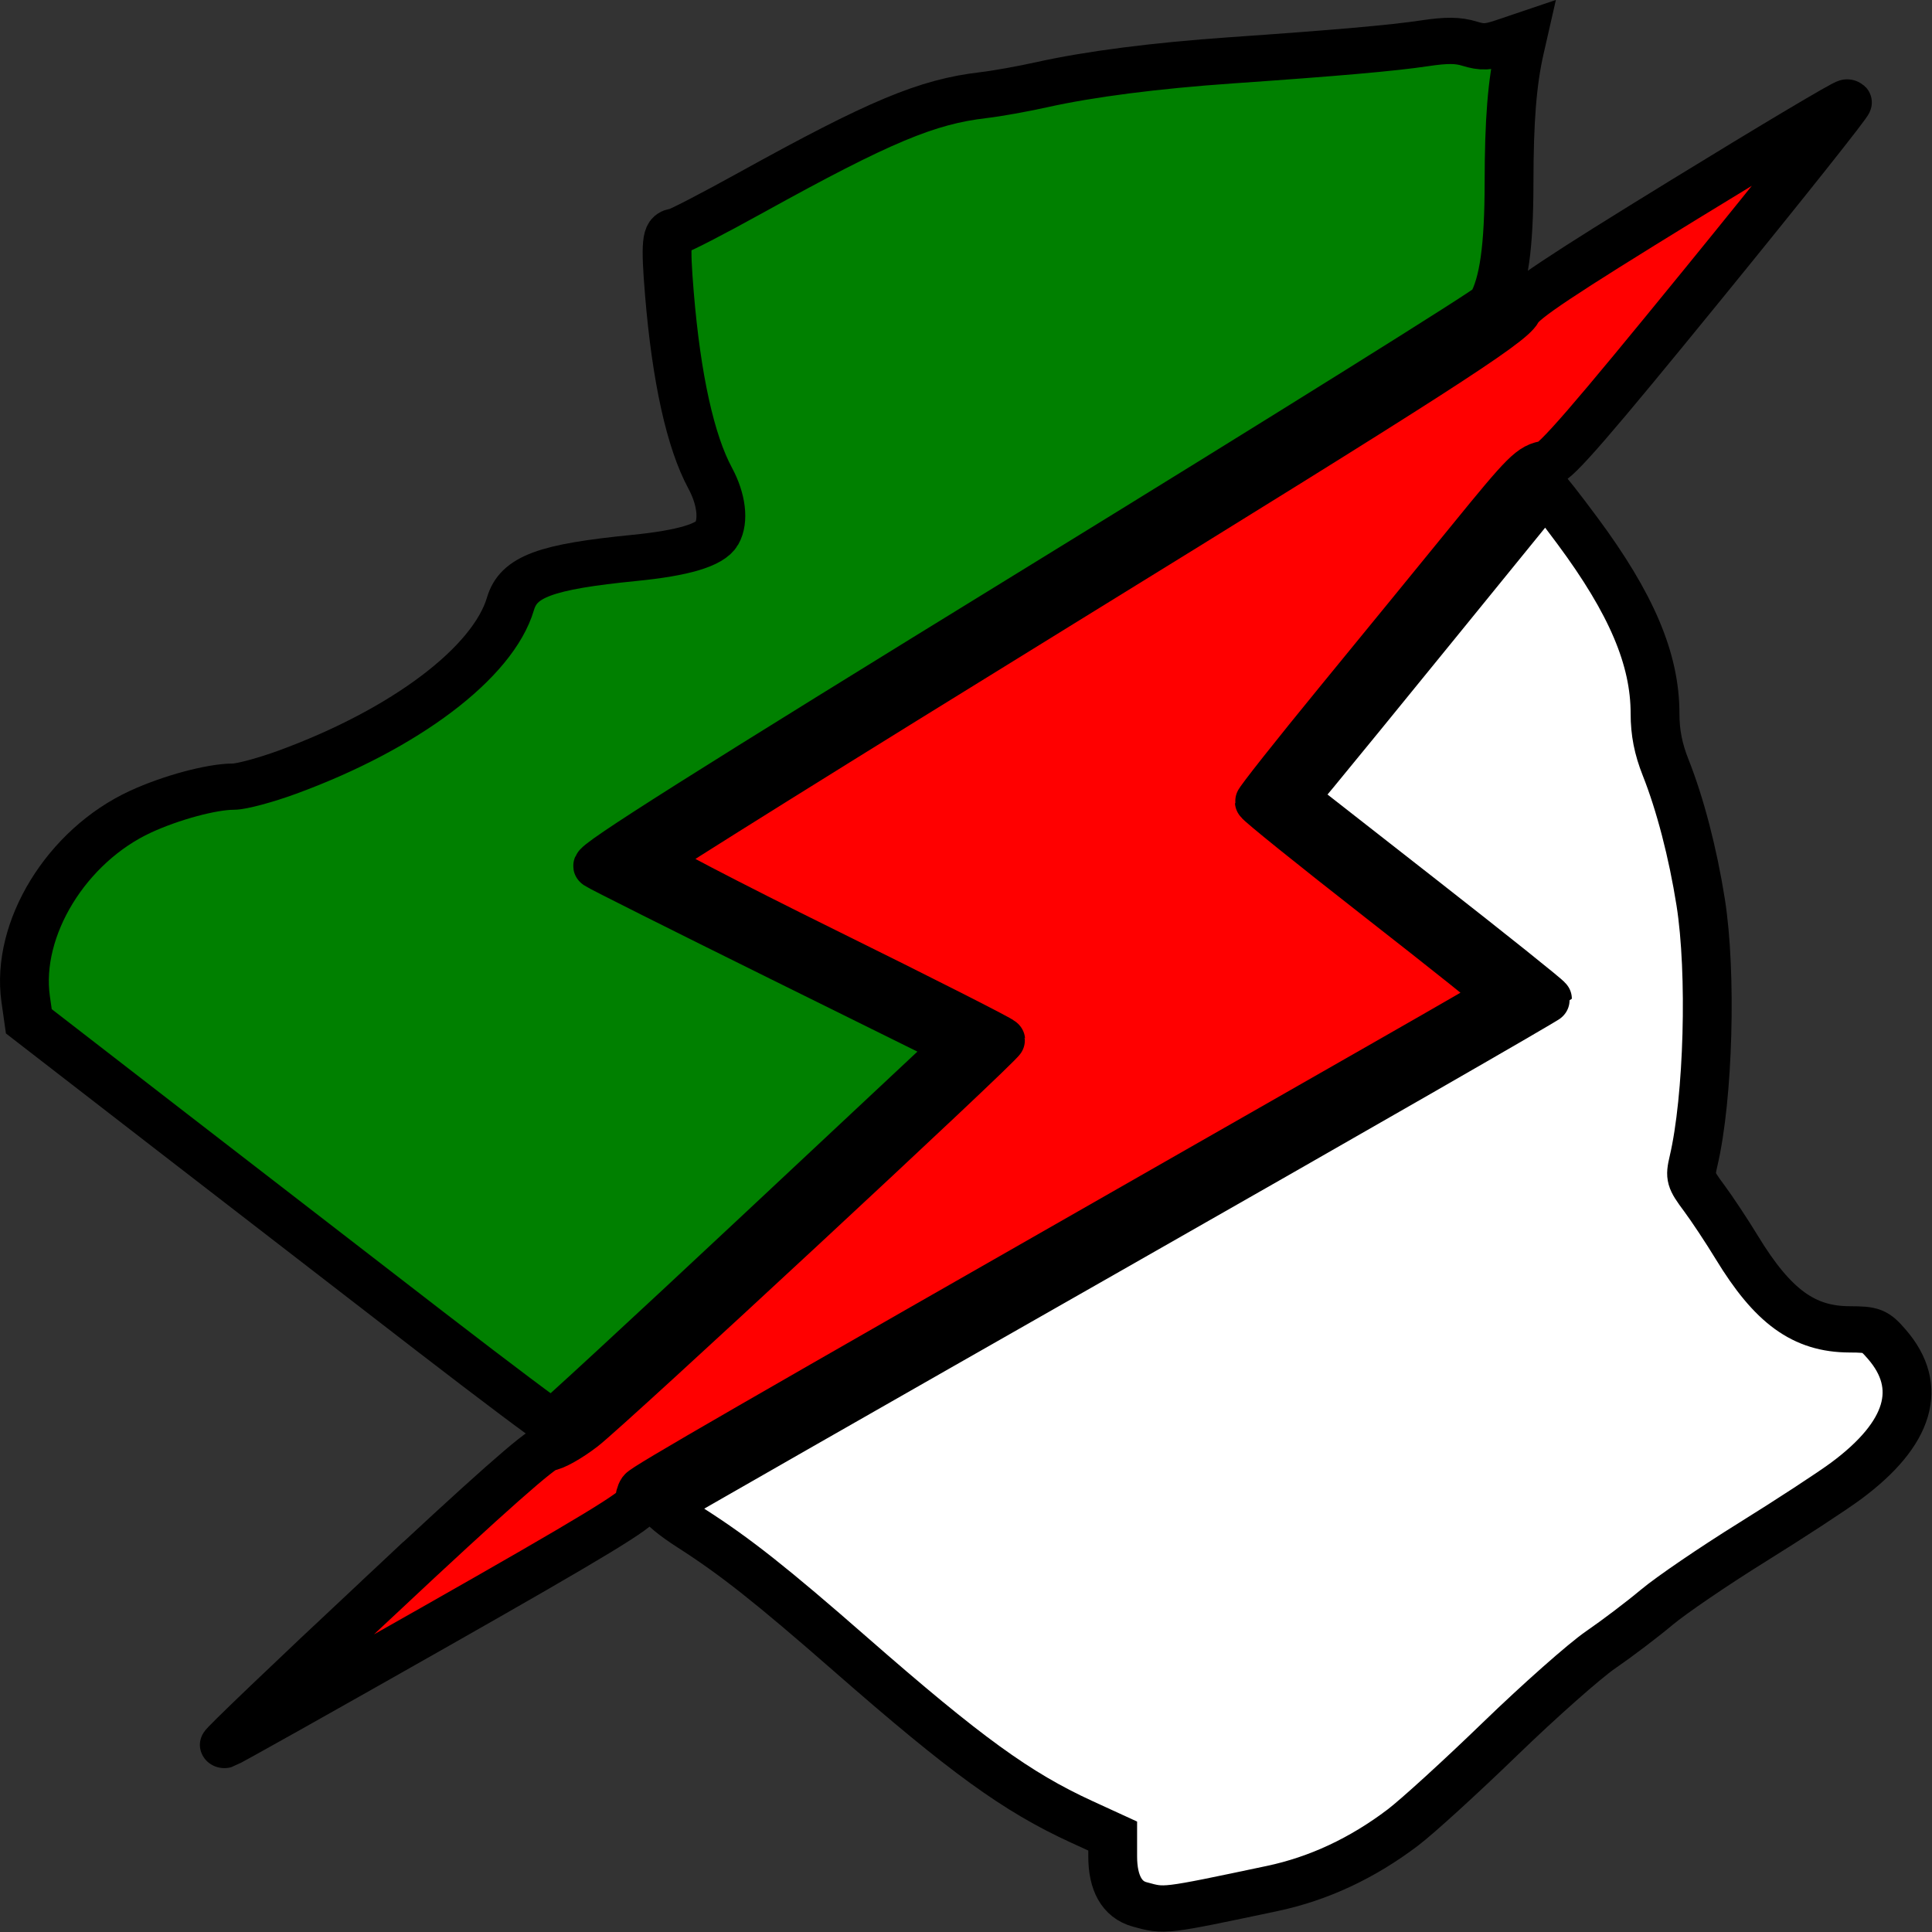 <?xml version="1.0" encoding="UTF-8" standalone="no"?>
<!-- Created with Inkscape (http://www.inkscape.org/) -->

<svg
   width="160mm"
   height="160mm"
   version="1.1"
   viewBox="0 0 160 160"
   id="svg12"
   sodipodi:docname="favicon.svg"
   inkscape:version="1.1.2 (0a00cf5339, 2022-02-04)"
   xmlns:inkscape="http://www.inkscape.org/namespaces/inkscape"
   xmlns:sodipodi="http://sodipodi.sourceforge.net/DTD/sodipodi-0.dtd"
   xmlns="http://www.w3.org/2000/svg"
   xmlns:svg="http://www.w3.org/2000/svg">
  <rect x="0" y="0" width="160" height="160" fill="#333333" stroke="none"/>
  <defs
     id="defs16" />
  <sodipodi:namedview
     id="namedview14"
     pagecolor="#ffffff"
     bordercolor="#111111"
     borderopacity="1"
     inkscape:pageshadow="0"
     inkscape:pageopacity="0"
     inkscape:pagecheckerboard="1"
     inkscape:document-units="mm"
     showgrid="false"
     inkscape:zoom="1.9153203"
     inkscape:cx="587.63019"
     inkscape:cy="298.64457"
     inkscape:window-width="1862"
     inkscape:window-height="1008"
     inkscape:window-x="58"
     inkscape:window-y="35"
     inkscape:window-maximized="1"
     inkscape:current-layer="svg12" />
  <g
     id="g10">
    <g
       transform="matrix(.983 0 0 .932 -17.209 -5.917)"
       id="g8">
      <path
         d="m113.52 175.57c-1.491-0.431-2.271-1.896-2.271-4.266v-1.806l-2.629-1.273c-5.46-2.644-9.764-5.937-19.47-14.893-6.599-6.09-9.719-8.693-13.386-11.167-1.466-0.99-2.527-1.92-2.357-2.068 0.17-0.148 16.995-10.289 37.388-22.535 20.394-12.246 37.08-22.355 37.08-22.465 0-0.11-4.813-4.17-10.695-9.022l-10.695-8.823 1.757-2.223c0.966-1.223 5.72-7.364 10.563-13.646 4.844-6.283 8.841-11.467 8.884-11.52 0.042-0.053 1.256 1.579 2.696 3.626 4.566 6.49 6.555 11.427 6.555 16.267 0 1.684 0.27 3.137 0.889 4.781 1.228 3.262 2.296 7.593 2.955 11.975 0.943 6.275 0.652 17.392-0.601 23.008-0.319 1.428-0.256 1.663 0.876 3.264 0.67 0.949 1.92 2.939 2.777 4.423 3.032 5.25 5.644 7.251 9.487 7.266 1.919 7e-3 2.132 0.097 3.137 1.316 3.123 3.789 1.952 7.946-3.422 12.148-1.175 0.918-4.747 3.381-7.938 5.472-3.191 2.091-6.8 4.685-8.02 5.764-1.22 1.079-3.341 2.775-4.714 3.769-1.373 0.994-5.189 4.558-8.48 7.919-3.291 3.361-6.975 6.905-8.187 7.874-3.426 2.74-7.116 4.556-11.033 5.427-9.193 2.045-9.017 2.023-11.147 1.408z"
         style="fill:#fff;stroke-width:4.112;stroke:#000"
         id="path2" />
      <path
         d="m53.859 124.75c-5.458-4.438-15.324-12.475-21.924-17.86l-12-9.791-0.266-1.975c-0.84-6.245 3.445-13.617 9.677-16.65 2.571-1.251 6.003-2.226 7.836-2.226 0.664 0 2.703-0.578 4.532-1.284 9.926-3.833 17.331-9.728 18.798-14.963 0.676-2.412 2.928-3.291 10.448-4.077 4.094-0.428 6.387-1.148 6.939-2.179 0.607-1.133 0.387-3.053-0.561-4.905-1.664-3.25-2.845-8.881-3.434-16.373-0.355-4.516-0.262-5.537 0.505-5.537 0.237 0 3.116-1.567 6.398-3.483 10.786-6.295 14.784-8.062 19.566-8.646 1.097-0.134 3.3-0.55 4.896-0.925 4.032-0.947 9.557-1.697 15.956-2.166 8.867-0.649 13.627-1.091 16.279-1.511 1.867-0.296 2.829-0.288 3.808 0.03 1.067 0.347 1.602 0.322 2.896-0.14l1.587-0.566-0.255 1.179c-0.638 2.954-0.895 6.34-0.9 11.876-6e-3 5.728-0.434 8.936-1.447 10.827-0.181 0.338-17.312 11.625-38.07 25.083-28.166 18.261-37.618 24.561-37.255 24.831 0.267 0.199 7.212 3.871 15.433 8.159l14.947 7.797-16.978 16.76c-9.338 9.218-17.092 16.765-17.232 16.772-0.14 7e-3 -4.72-3.619-10.178-8.056z"
         style="fill:#008000;stroke-width:4.112;stroke:#000"
         id="path4" />
      <path
         d="m49.422 148.28c9.296-9.179 13.664-13.254 14.219-13.267 0.441-0.01 1.746-0.783 2.901-1.718 2.228-1.803 35.287-34.169 35.272-34.532-5e-3 -0.118-6.708-3.701-14.897-7.963-8.188-4.262-14.753-7.875-14.587-8.029 0.574-0.533 15.633-10.445 34.576-22.759 31.062-20.192 37.814-24.768 38.433-26.051 0.424-0.879 3.521-3.055 14.092-9.903 7.451-4.827 13.624-8.7 13.717-8.607 0.093 0.093-5.356 7.324-12.11 16.068-9.545 12.358-12.478 15.926-13.173 16.022-1.269 0.176-1.751 0.682-6.445 6.766-2.308 2.992-7.266 9.392-11.018 14.223-3.752 4.831-6.812 8.911-6.8 9.066 0.012 0.155 4.579 4.036 10.148 8.623 5.57 4.587 10.129 8.424 10.132 8.525 8e-3 0.244 1.603-0.731-25.379 15.514-38.43 23.138-46.584 28.099-46.865 28.513-0.147 0.216-0.274 0.718-0.283 1.117-0.013 0.565-3.843 3.016-17.279 11.06-9.494 5.684-17.444 10.39-17.667 10.456-0.223 0.067 5.633-5.841 13.013-13.127z"
         style="fill:#f00;stroke-width:4.112;stroke:#000"
         id="path6" />
    </g>
  </g>
</svg>
